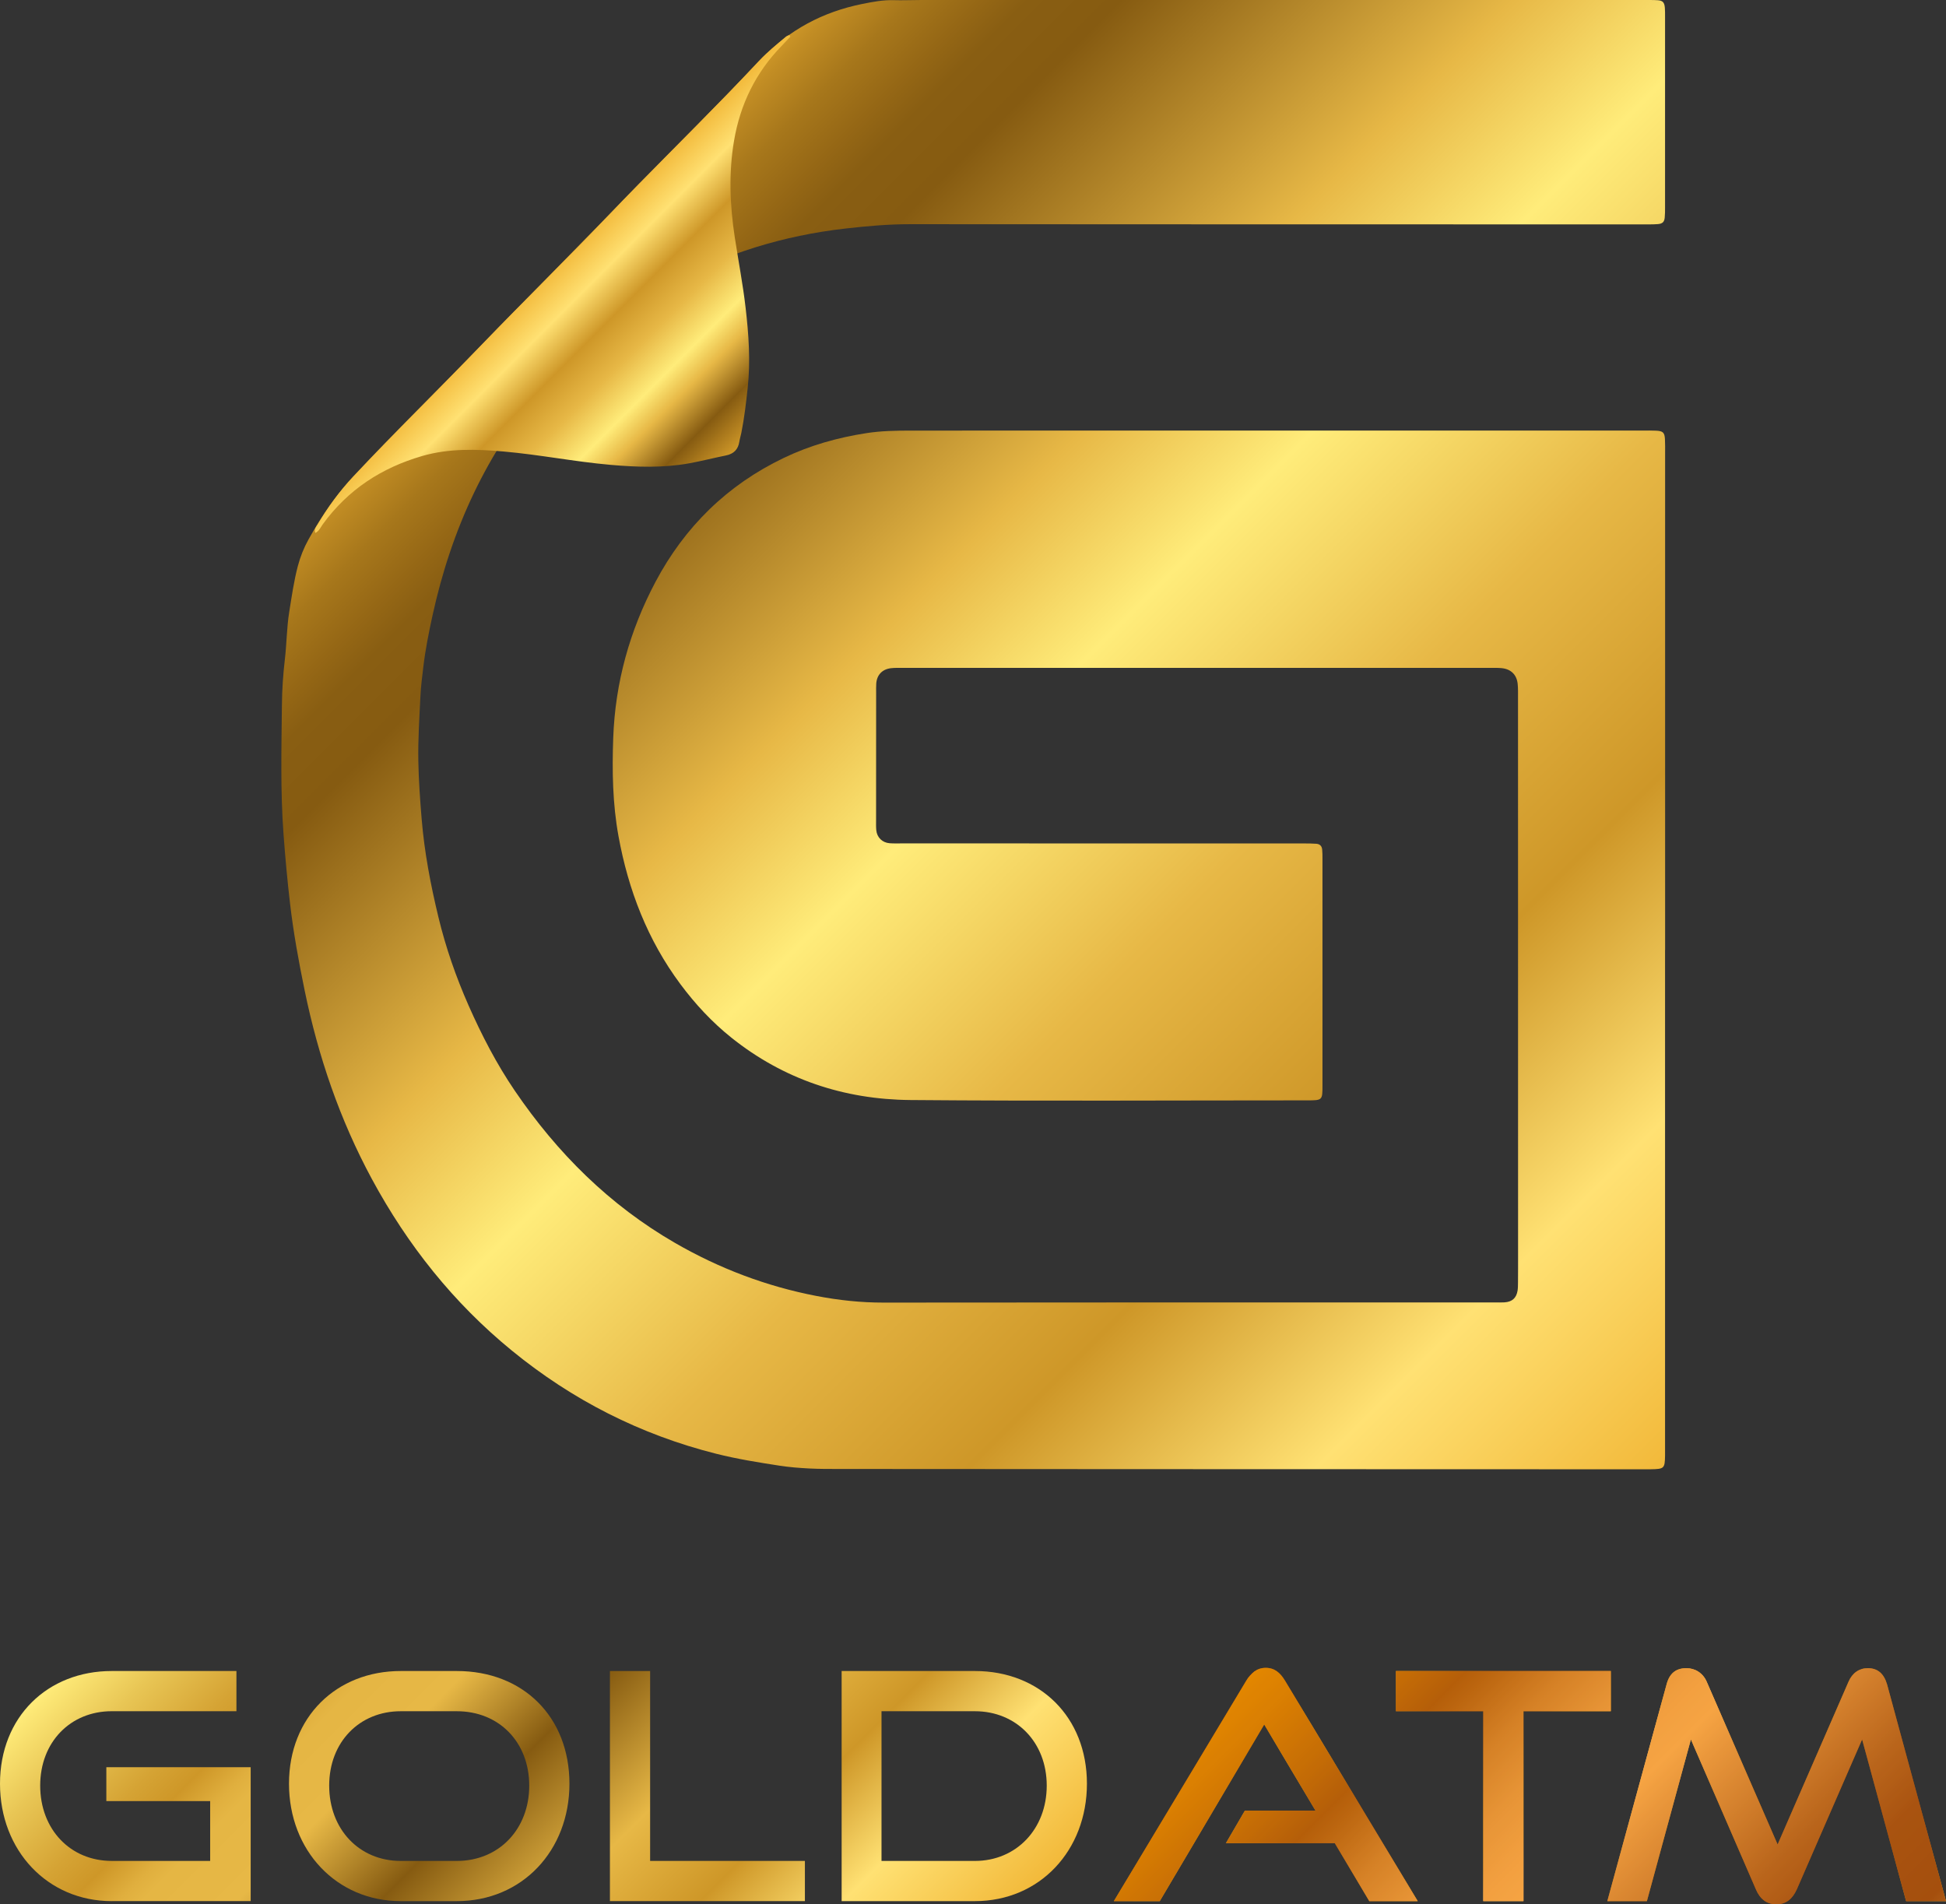 <svg viewBox="0 0 1037.05 1014.81" xmlns:xlink="http://www.w3.org/1999/xlink" xmlns="http://www.w3.org/2000/svg" id="Layer_2"><rect x="0" y="0" width="1037.05" height="1014.81" fill="#333333" stroke="none"/><defs><style>.cls-1{fill:none;opacity:.23;}.cls-2{fill:url(#linear-gradient);}.cls-3{fill:#ff6800;}.cls-4{fill:url(#bronze_gradient);}.cls-5{fill:url(#linear-gradient-3);}.cls-6{fill:url(#linear-gradient-4);}.cls-7{fill:url(#linear-gradient-2);}</style><linearGradient gradientUnits="userSpaceOnUse" gradientTransform="translate(-2 31)" y2="1078.55" x2="450" y1="761.73" x1="133.18" id="linear-gradient"><stop stop-color="#ffec7a" offset="0"></stop><stop stop-color="#e8c554" offset=".08"></stop><stop stop-color="#d5a334" offset=".16"></stop><stop stop-color="#ce9728" offset=".2"></stop><stop stop-color="#d7a333" offset=".22"></stop><stop stop-color="#e0af3e" offset=".24"></stop><stop stop-color="#e5b644" offset=".26"></stop><stop stop-color="#e7b846" offset=".34"></stop><stop stop-color="#865b11" offset=".46"></stop><stop stop-color="#e7b846" offset=".61"></stop><stop stop-color="#ce9728" offset=".73"></stop><stop stop-color="#ffe173" offset=".85"></stop><stop stop-color="#f2b93a" offset="1"></stop></linearGradient><linearGradient gradientUnits="userSpaceOnUse" gradientTransform="translate(-2 31)" y2="1071.28" x2="949.9" y1="825.66" x1="704.28" id="bronze_gradient"><stop stop-color="#8b3d11" offset="0"></stop><stop stop-color="#8c3f11" offset=".04"></stop><stop stop-color="#934713" offset=".06"></stop><stop stop-color="#9d5617" offset=".08"></stop><stop stop-color="#ad6a1c" offset=".09"></stop><stop stop-color="#c08423" offset=".11"></stop><stop stop-color="#ce9728" offset=".12"></stop><stop stop-color="#cb9327" offset=".15"></stop><stop stop-color="#c18824" offset=".18"></stop><stop stop-color="#b2771f" offset=".21"></stop><stop stop-color="#9c5e18" offset=".24"></stop><stop stop-color="#864411" offset=".26"></stop><stop stop-color="#894710" offset=".29"></stop><stop stop-color="#94510e" offset=".32"></stop><stop stop-color="#a7610a" offset=".35"></stop><stop stop-color="#c17904" offset=".38"></stop><stop stop-color="#da8f00" offset=".41"></stop><stop stop-color="#da8f01" offset=".45"></stop><stop stop-color="#dc9208" offset=".46"></stop><stop stop-color="#df9714" offset=".47"></stop><stop stop-color="#e49f25" offset=".48"></stop><stop stop-color="#eaa83b" offset=".49"></stop><stop stop-color="#f2b455" offset=".5"></stop><stop stop-color="#f3b557" offset=".5"></stop><stop stop-color="#ecae50" offset=".52"></stop><stop stop-color="#da9c3c" offset=".56"></stop><stop stop-color="#bc7e1d" offset=".6"></stop><stop stop-color="#a06300" offset=".64"></stop><stop stop-color="#9d6001" offset=".69"></stop><stop stop-color="#975706" offset=".72"></stop><stop stop-color="#8b490f" offset=".75"></stop><stop stop-color="#8a4711" offset=".75"></stop><stop stop-color="#935219" offset=".88"></stop><stop stop-color="#c48725" offset=".95"></stop><stop stop-color="#f2b932" offset="1"></stop></linearGradient><linearGradient gradientUnits="userSpaceOnUse" gradientTransform="translate(-2 31)" y2="1071.28" x2="949.9" y1="825.66" x1="704.28" id="linear-gradient-2"><stop stop-color="#874511" offset="0"></stop><stop stop-color="#da8f00" offset="0"></stop><stop stop-color="#cf8502" offset=".06"></stop><stop stop-color="#b26c08" offset=".17"></stop><stop stop-color="#9f5b0c" offset=".23"></stop><stop stop-color="#a96615" offset=".26"></stop><stop stop-color="#c98831" offset=".34"></stop><stop stop-color="#e0a146" offset=".42"></stop><stop stop-color="#eeaf52" offset=".49"></stop><stop stop-color="#f3b557" offset=".54"></stop><stop stop-color="#e1a24b" offset=".59"></stop><stop stop-color="#a66524" offset=".77"></stop><stop stop-color="#904d15" offset=".86"></stop><stop stop-color="#8a4711" offset=".98"></stop><stop stop-color="#904f16" offset=".99"></stop><stop stop-color="#935219" offset="1"></stop></linearGradient><linearGradient gradientUnits="userSpaceOnUse" y2="724.98" x2="943.04" y1="109.54" x1="327.6" id="linear-gradient-3"><stop stop-color="#ce9728" offset="0"></stop><stop stop-color="#c28d24" offset=".01"></stop><stop stop-color="#a7771b" offset=".04"></stop><stop stop-color="#956715" offset=".07"></stop><stop stop-color="#895e12" offset=".09"></stop><stop stop-color="#865b11" offset=".13"></stop><stop stop-color="#e7b846" offset=".3"></stop><stop stop-color="#ffec7a" offset=".4"></stop><stop stop-color="#e7b846" offset=".55"></stop><stop stop-color="#ce9728" offset=".7"></stop><stop stop-color="#ffe173" offset=".85"></stop><stop stop-color="#f2b93a" offset="1"></stop></linearGradient><linearGradient gradientUnits="userSpaceOnUse" y2="146.89" x2="289.93" y1="244.49" x1="387.53" id="linear-gradient-4"><stop stop-color="#ce9728" offset="0"></stop><stop stop-color="#865b11" offset=".15"></stop><stop stop-color="#e7b846" offset=".3"></stop><stop stop-color="#ffec7a" offset=".4"></stop><stop stop-color="#e7b846" offset=".55"></stop><stop stop-color="#ce9728" offset=".7"></stop><stop stop-color="#ffe173" offset=".85"></stop><stop stop-color="#f2b93a" offset="1"></stop></linearGradient></defs><g id="Layer_1-2"><g id="Vertical_2_on_black"><path d="m59.54,1013.12c-34.24,0-59.54-26.99-59.54-62.58s25.3-60.05,59.54-60.05h66.46v21.42H59.54c-21.93,0-38.12,16.36-38.12,39.64s16.02,40.14,38.12,40.14h52.46v-31.88h-55.33v-18.05h76.92v71.35H59.54Z" class="cls-2"></path><path d="m213.55,1013.12c-34.24,0-59.54-26.99-59.54-62.58s25.3-60.05,59.54-60.05h29.86c35.42,0,60.05,24.46,60.05,60.05s-25.13,62.58-60.05,62.58h-29.86Zm29.86-21.42c22.6,0,38.63-17.04,38.63-40.14s-16.02-39.64-38.63-39.64h-29.86c-21.93,0-38.12,16.36-38.12,39.64s16.02,40.14,38.12,40.14h29.86Z" class="cls-2"></path><path d="m325.04,1013.12v-122.63h21.42v101.2h82.48v21.42h-103.9Z" class="cls-2"></path><path d="m448.52,1013.12v-122.63h71.01c34.58,0,59.71,24.46,59.71,60.05s-25.13,62.58-59.71,62.58h-71.01Zm71.01-21.42c22.1,0,38.29-17.04,38.29-40.14s-16.19-39.64-38.29-39.64h-49.76v79.78h49.76Z" class="cls-2"></path><path d="m729.72,1013.12l-18.39-30.87h-58.02l10.12-17.37h37.61l-27.33-45.88-55.66,94.12h-24.46l70.51-117.4c2.53-4.22,5.74-6.92,10.46-6.92s7.76,2.7,10.29,6.92l70.67,117.4h-25.81Z" class="cls-4"></path><path d="m790.45,1013.12v-101.21h-46.55v-21.42h114.53v21.42h-46.55v101.21h-21.42Z" class="cls-4"></path><path d="m1015.8,1013.12l-23.45-86.19-34.75,79.78c-2.36,5.23-5.73,8.1-10.96,8.1s-8.77-2.87-10.96-8.1l-34.58-79.78-23.45,86.19h-21.08l31.54-115.37c1.52-5.9,4.89-8.77,10.63-8.77,4.55,0,8.77,2.53,10.8,7.25l37.78,86.7,37.78-86.7c2.02-4.72,5.73-7.25,10.29-7.25,5.23,0,8.6,2.87,10.29,8.77l31.37,115.37h-21.25Z" class="cls-4"></path><path d="m729.72,1013.12l-18.39-30.87h-58.02l10.12-17.37h37.61l-27.33-45.88-55.66,94.12h-24.46l70.51-117.4c2.53-4.22,5.74-6.92,10.46-6.92s7.76,2.7,10.29,6.92l70.67,117.4h-25.81Z" class="cls-7"></path><path d="m790.45,1013.12v-101.21h-46.55v-21.42h114.53v21.42h-46.55v101.21h-21.42Z" class="cls-7"></path><path d="m1015.8,1013.12l-23.45-86.19-34.75,79.78c-2.36,5.23-5.73,8.1-10.96,8.1s-8.77-2.87-10.96-8.1l-34.58-79.78-23.45,86.19h-21.08l31.54-115.37c1.52-5.9,4.89-8.77,10.63-8.77,4.55,0,8.77,2.53,10.8,7.25l37.78,86.7,37.78-86.7c2.02-4.72,5.73-7.25,10.29-7.25,5.23,0,8.6,2.87,10.29,8.77l31.37,115.37h-21.25Z" class="cls-7"></path><g class="cls-1"><path d="m729.72,1013.12l-18.39-30.87h-58.02l10.12-17.37h37.61l-27.33-45.88-55.66,94.12h-24.46l70.51-117.4c2.53-4.22,5.74-6.92,10.46-6.92s7.76,2.7,10.29,6.92l70.67,117.4h-25.81Z" class="cls-3"></path><path d="m790.45,1013.12v-101.21h-46.55v-21.42h114.53v21.42h-46.55v101.21h-21.42Z" class="cls-3"></path><path d="m1015.8,1013.12l-23.45-86.19-34.75,79.78c-2.36,5.23-5.73,8.1-10.96,8.1s-8.77-2.87-10.96-8.1l-34.58-79.78-23.45,86.19h-21.08l31.54-115.37c1.52-5.9,4.89-8.77,10.63-8.77,4.55,0,8.77,2.53,10.8,7.25l37.78,86.7,37.78-86.7c2.02-4.72,5.73-7.25,10.29-7.25,5.23,0,8.6,2.87,10.29,8.77l31.37,115.37h-21.25Z" class="cls-3"></path></g><path d="m887.33,506.18c0,87.99,0,175.98,0,263.97,0,1.84.02,3.69,0,5.53-.12,6.87-.45,7.19-7.63,7.3-1.84.03-3.69.02-5.53.01-88.22-.03-176.44-.05-264.66-.08-53.9-.02-107.8-.05-161.7-.09-5.53,0-11.06.03-16.58-.26-5.27-.27-10.56-.69-15.77-1.49-11.35-1.74-22.68-3.56-33.84-6.37-40.39-10.18-76.61-28.61-108.82-54.94-31.09-25.41-55.59-56.22-74.64-91.48-17.09-31.65-28.56-65.27-35.8-100.43-3.16-15.33-5.96-30.71-7.78-46.24-1.44-12.32-2.57-24.69-3.49-37.08-1.7-23.02-1.09-46.03-.85-69.05.08-8.04.63-16.12,1.57-24.1.99-8.46.98-16.99,2.35-25.43,1.32-8.17,2.47-16.37,4.59-24.38,1.3-4.9,3.18-9.62,5.65-14.07,6.96-12.54,15.04-24.27,25.05-34.59,20.22-20.82,40.41-41.66,60.69-62.42,29.77-30.49,59.6-60.91,89.41-91.36,22.08-22.55,44.39-44.86,66.18-67.69,14.87-15.57,32.75-25.07,53.62-29.3,5.61-1.14,11.27-2.23,17.08-2.05,4.6.14,9.21-.08,13.82-.08,128.53,0,257.06,0,385.58,0,2.53,0,5.07-.05,7.6.11,2.65.17,3.56,1.18,3.79,3.95.13,1.6.11,3.22.11,4.83,0,33.86,0,67.72,0,101.58,0,1.84,0,3.69-.18,5.52-.23,2.28-1.19,3.2-3.58,3.42-1.83.17-3.68.15-5.52.15-131.06-.01-262.12,0-393.18-.1-11.54,0-22.92,1.02-34.37,2.32-32.87,3.73-63.87,13.23-92.91,29.03-25.76,14.01-48.22,32.21-67.4,54.36-30.85,35.63-49.71,77.11-59.72,122.92-1.97,9-3.76,18.01-4.86,27.15-.63,5.25-1.31,10.51-1.56,15.79-.56,11.49-1.32,23.01-1.12,34.5.19,10.33.93,20.66,1.78,30.99,1.47,17.73,4.79,35.09,8.95,52.31,3.9,16.14,9.35,31.8,16.05,46.99,6.99,15.81,14.91,31.15,24.67,45.48,22.62,33.22,50.46,60.92,85.45,81.11,23.54,13.58,48.64,23.08,75.3,28.21,11.73,2.26,23.59,3.54,35.65,3.53,108.72-.14,217.44-.08,326.16-.08,1.61,0,3.23.05,4.84-.05,4.04-.25,6.33-2.31,6.96-6.28.21-1.36.2-2.75.22-4.13.04-2.76.04-5.53.04-8.29,0-101.12-.01-202.24-.03-303.35,0-2.53.07-5.08-.19-7.59-.51-4.87-3.63-7.87-8.58-8.34-2.06-.2-4.14-.13-6.21-.13-104.34,0-208.68-.01-313.03,0-2.07,0-4.16-.07-6.21.17-4.63.56-7.47,3.61-7.79,8.19-.11,1.61-.06,3.22-.06,4.84-.01,22.57-.02,45.15-.03,67.72,0,1.84-.07,3.7.1,5.52.36,3.93,3.21,6.72,7.18,7.01,2.29.17,4.6.08,6.91.08,71.17,0,142.35.01,213.52.03,2.3,0,4.61-.01,6.9.17,1.92.15,2.93,1.2,3.12,3.07.16,1.6.16,3.22.16,4.83.01,40.31.02,80.62,0,120.93,0,7.88-.05,7.91-8.2,7.91-70.48,0-140.97.42-211.45-.18-35.24-.3-67.51-10.98-95.35-33.24-10.29-8.23-19.23-17.86-27.11-28.44-17.54-23.56-27.8-50.16-33.04-78.89-3.16-17.33-3.44-34.76-2.82-52.29,1.04-29.52,8.76-57.28,22.52-83.25,15.56-29.35,38.26-51.65,68.36-66.07,14-6.71,28.77-10.85,44.13-13.22,7.8-1.21,15.58-1.33,23.39-1.34,47.22-.03,94.44-.02,141.66-.02,82.92,0,165.84,0,248.76,0,2.3,0,4.61-.05,6.91.06,3.68.17,4.55.97,4.75,4.45.14,2.53.09,5.07.09,7.6,0,88.22,0,176.44,0,264.66Z" class="cls-5"></path><path d="m421.22,19.52c-1.56,1.65-3.11,3.32-4.7,4.95-13.78,14.15-22.06,31.14-25.33,50.47-2.9,17.16-2.25,34.41.39,51.58,1.92,12.51,4.32,24.97,5.77,37.53,1.63,14.16,2.67,28.37,1.1,42.7-.87,8.02-1.8,16-3.38,23.91-.32,1.58-.82,3.13-1.07,4.72-.66,4.15-2.99,6.5-7.13,7.33-6.55,1.32-13.03,3-19.6,4.19-13.94,2.53-27.95,2.05-42.01.81-19.06-1.68-37.86-5.44-56.89-7.1-14.44-1.27-29.02-1.74-43.26,2.36-21.75,6.27-39.73,17.98-53.11,36.43-1.15,1.59-1.9,3.6-3.94,4.59-.84-2.01.46-3.26,1.22-4.54,5.4-9.15,11.63-17.7,18.9-25.48,22.5-24.07,46.17-47.01,68.99-70.77,22.19-23.1,45.18-45.41,67.25-68.61,20.49-21.54,41.75-42.31,62.44-63.64,5.93-6.12,11.8-12.3,17.62-18.52,4.42-4.73,9.47-8.75,14.38-12.92.48-.41,1.17-.57,1.76-.85.2.3.4.59.6.89Z" class="cls-6"></path></g></g></svg>
